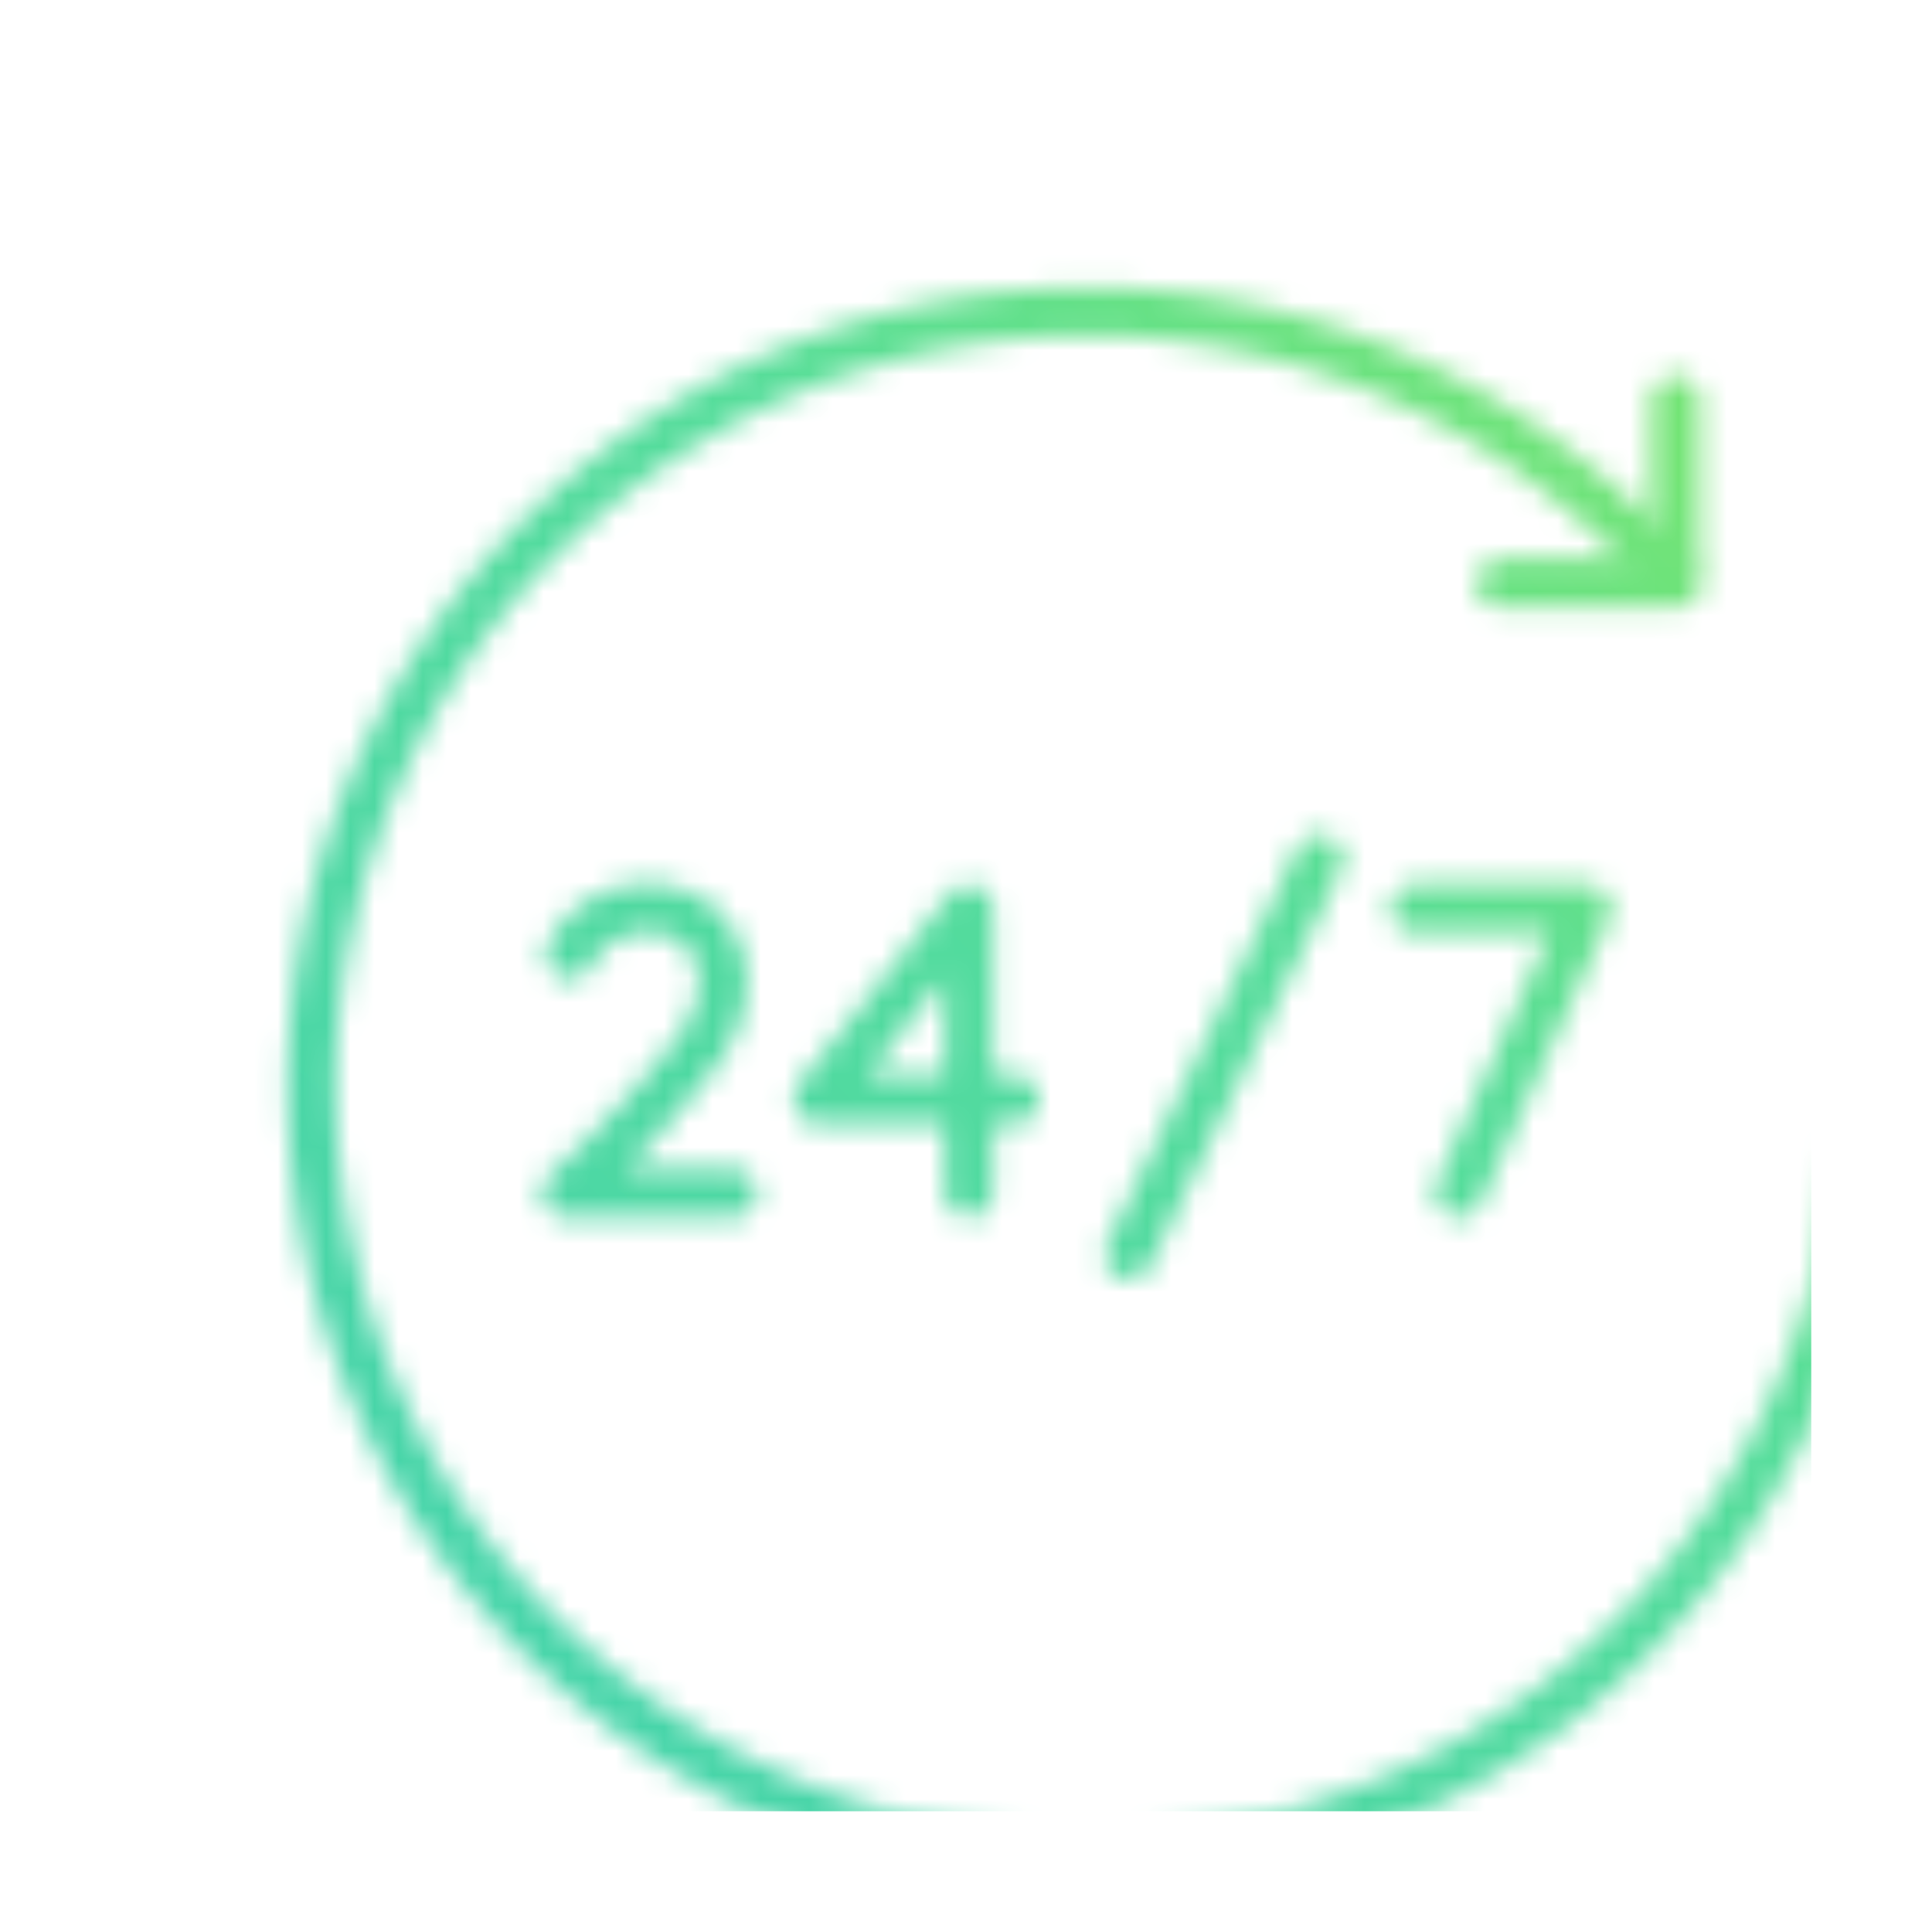 <svg width="80" height="80" viewBox="0 0 80 80" xmlns="http://www.w3.org/2000/svg">
    <defs>
        <linearGradient id="svg-defs-gradient-icon-24-7-support" x1="15" y1="65" x2="65" y2="15" gradientUnits="userSpaceOnUse">
            <stop offset="0" stop-color="#46d4aa" />
            <stop offset="0.65" stop-color="#56dd9a" />
            <stop offset="1" stop-color="#72e475" />
        </linearGradient>
        <mask id="svg-defs-mask-icon-24-7-support">
            <path class="uk-preserve" fill="none" stroke="#fff" stroke-linecap="round" stroke-width="2" d="M72.089,40a32.089,32.089,0,1,1-7.877-21.06" />
            <polyline class="uk-preserve" fill="none" stroke="#fff" stroke-linecap="round" stroke-linejoin="round" stroke-width="2" points="64.384 11.557 64.384 19.164 57.141 19.164" />
            <polyline class="uk-preserve" fill="none" stroke="#fff" stroke-linecap="round" stroke-linejoin="round" stroke-width="2" points="53.576 32.632 60.705 32.632 55.405 44.396" />
            <line class="uk-preserve" fill="none" stroke="#fff" stroke-linecap="round" stroke-linejoin="round" stroke-width="2" x1="49.627" y1="30.554" x2="41.729" y2="46.973" />
            <polyline class="uk-preserve" fill="none" stroke="#fff" stroke-linecap="round" stroke-linejoin="round" stroke-width="2" points="37.032 40.53 28.843 40.53 35.12 32.632 35.12 44.396" />
            <path class="uk-preserve" fill="none" stroke="#fff" stroke-linecap="round" stroke-linejoin="round" stroke-width="2" d="M18.6,34.523a3.625,3.625,0,0,1,4.9-1.5l.047.026c1.309.81,2.111,2.834.457,5.3A47.129,47.129,0,0,1,18.452,44.4h6.885" />
        </mask>
    </defs>
    <rect class="uk-preserve" width="70" height="70" fill="url(#svg-defs-gradient-icon-24-7-support)" x="5" y="5" mask="url(#svg-defs-mask-icon-24-7-support)" />
</svg>
